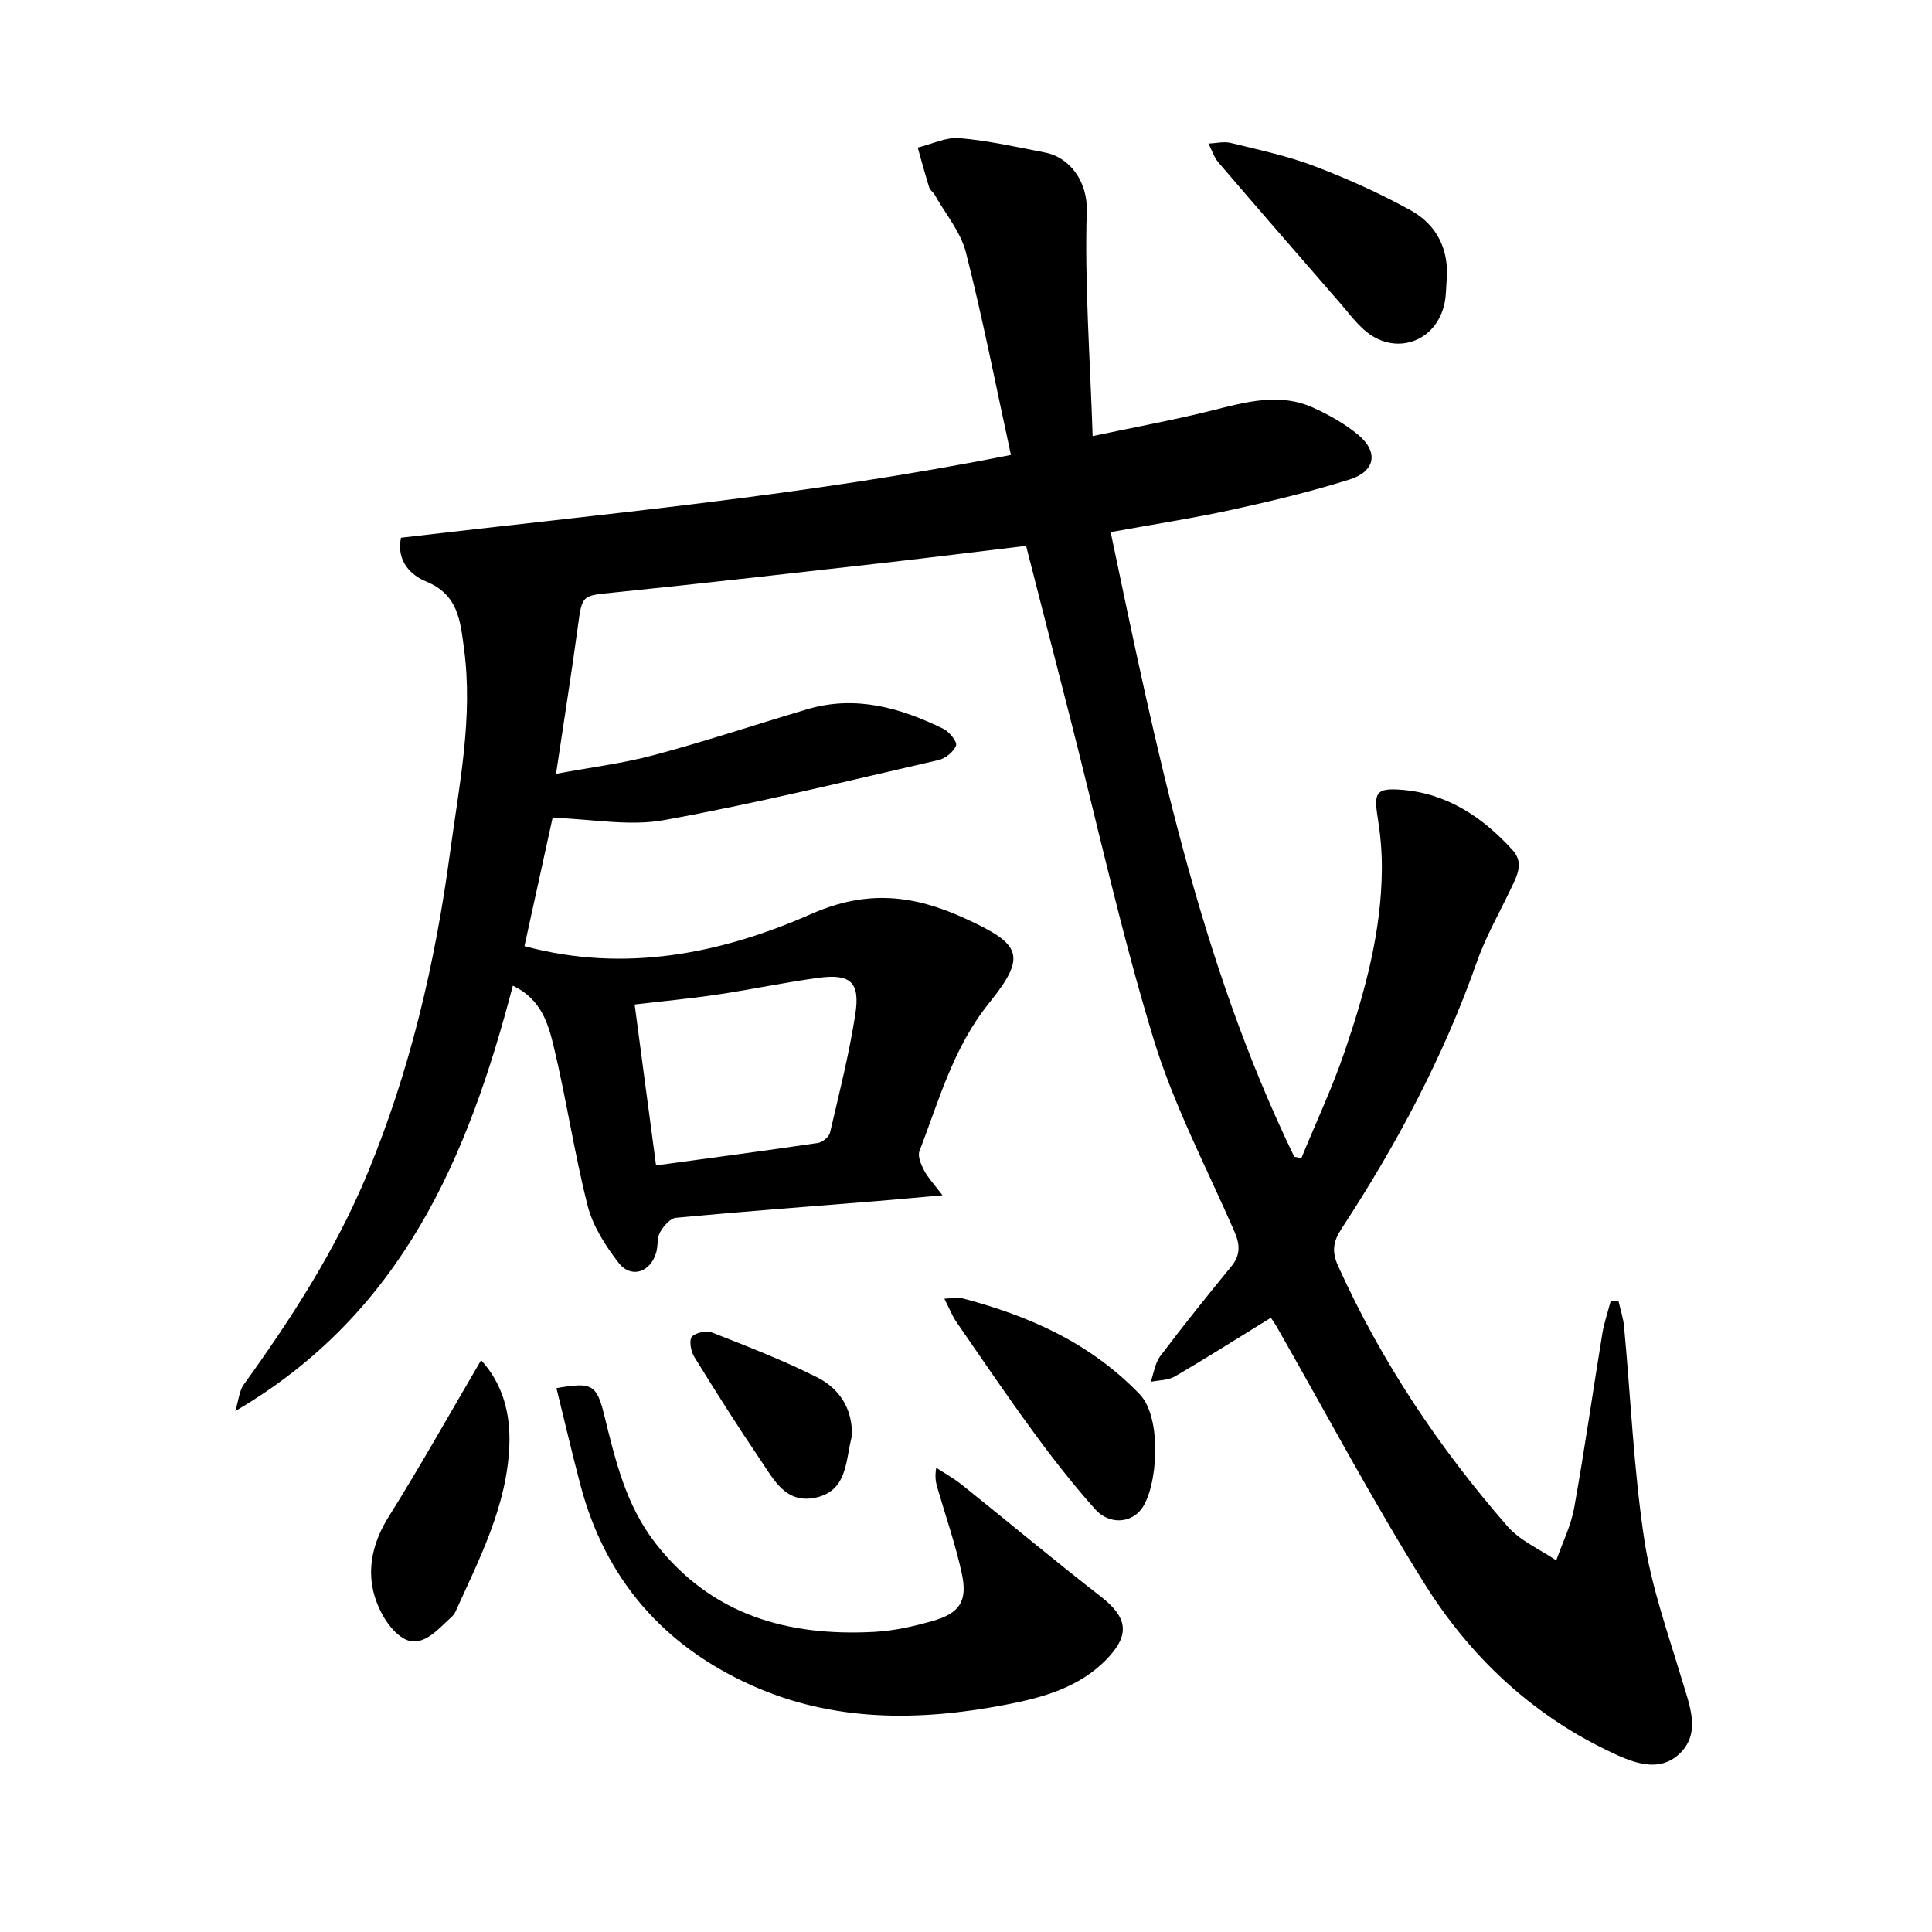 <svg enable-background="new 0 0 400 400" viewBox="0 0 400 400" xmlns="http://www.w3.org/2000/svg"><path d="m229.95 110.17c9.36 44.6 18.26 88.57 38.02 129.33l1.47.27c3.02-7.37 6.42-14.61 8.98-22.13 4.19-12.29 7.64-24.82 7.68-37.97.01-3.45-.31-6.93-.85-10.33-.84-5.21-.37-6.2 4.72-5.84 9.51.68 16.9 5.6 23.16 12.46 2.44 2.67.98 5.27-.24 7.87-2.4 5.08-5.25 10.01-7.11 15.29-6.91 19.68-16.65 37.89-28.03 55.27-1.75 2.66-2.06 4.74-.7 7.74 8.94 19.77 20.86 37.6 35.07 53.89 2.62 3 6.68 4.73 10.08 7.05 1.27-3.63 3.05-7.17 3.72-10.91 2.15-11.97 3.85-24.02 5.82-36.03.37-2.26 1.14-4.46 1.72-6.69.54-.02 1.09-.05 1.63-.07.4 1.77.99 3.52 1.16 5.32 1.36 14.65 1.98 29.4 4.16 43.93 1.48 9.91 4.94 19.55 7.83 29.21 1.57 5.25 3.97 10.93-.44 15.19-4.52 4.37-10.31 1.67-15.09-.64-15.95-7.71-28.48-19.64-37.74-34.43-10.89-17.39-20.53-35.57-30.72-53.4-.39-.67-.85-1.3-1.13-1.72-6.7 4.13-13.21 8.26-19.87 12.15-1.4.82-3.32.76-5 1.11.63-1.78.87-3.85 1.95-5.29 4.76-6.31 9.71-12.48 14.72-18.59 2-2.43 1.8-4.63.6-7.37-5.76-13.17-12.52-26.06-16.69-39.73-6.68-21.89-11.6-44.32-17.28-66.52-3-11.76-6.02-23.51-9.11-35.58-9.76 1.17-19.44 2.39-29.14 3.49-18.68 2.11-37.37 4.25-56.07 6.16-6.8.69-6.69.42-7.6 7.12-1.33 9.83-2.9 19.63-4.51 30.43 7.12-1.33 13.83-2.15 20.29-3.88 10.65-2.85 21.12-6.34 31.69-9.48 10-2.97 19.29-.34 28.23 4.05 1.23.6 2.9 2.71 2.61 3.45-.5 1.31-2.21 2.69-3.65 3.02-18.9 4.33-37.75 8.98-56.81 12.43-7.21 1.31-14.94-.23-23.07-.49-1.82 8.31-3.84 17.52-5.83 26.58 20.81 5.61 40.79 1.54 59.41-6.67 11.66-5.14 21.29-3.87 31.8.93 11.7 5.34 12.88 7.73 4.99 17.52-7.41 9.19-10.36 20.12-14.42 30.67-.41 1.07.35 2.79.97 3.99.75 1.45 1.94 2.68 3.8 5.14-5.48.49-9.77.89-14.06 1.24-13.71 1.11-27.42 2.13-41.11 3.42-1.21.11-2.58 1.72-3.29 2.97-.66 1.15-.41 2.79-.79 4.15-1.18 4.19-5.22 5.55-7.82 2.18-2.72-3.52-5.33-7.59-6.4-11.82-2.76-10.86-4.39-22-7.01-32.9-1.14-4.74-2.58-9.84-8.47-12.64-9.25 35.37-22.84 67.84-57.47 88.08.73-2.38.84-4.22 1.75-5.48 9.92-13.76 19.09-27.97 25.61-43.7 8.83-21.31 14.03-43.55 17.1-66.39 1.9-14.11 4.83-28.08 2.88-42.44-.77-5.69-1.2-11.03-7.83-13.75-2.94-1.21-6.23-4.05-5.2-9.06 41.9-4.94 84.03-8.72 126.28-17.14-3.11-14.28-5.82-28.19-9.31-41.91-1.08-4.26-4.25-8-6.48-11.97-.31-.54-.96-.94-1.13-1.51-.85-2.73-1.6-5.5-2.38-8.25 2.89-.7 5.84-2.19 8.64-1.95 5.95.51 11.84 1.83 17.72 2.98 5.39 1.06 8.82 6.28 8.64 12.09-.45 15.09.68 30.23 1.22 46.62 9.01-1.91 16.83-3.34 24.54-5.26 7.11-1.77 14.16-3.84 21.27-.56 3.25 1.5 6.49 3.31 9.22 5.6 4.19 3.53 3.5 7.53-1.82 9.2-7.95 2.5-16.09 4.46-24.24 6.24-8.13 1.78-16.39 3.05-25.24 4.66zm-94.12 131.11c11.67-1.59 22.61-3.03 33.53-4.65.94-.14 2.28-1.25 2.49-2.14 1.9-8.13 3.95-16.25 5.23-24.48 1.04-6.66-.98-8.46-7.64-7.56-7.02.95-13.96 2.43-20.97 3.47-5.55.83-11.14 1.35-17.07 2.05 1.46 11.1 2.9 21.85 4.43 33.31z"/><path d="m115.21 287.4c7.32-1.29 8.31-.75 9.85 5.44 2.32 9.36 4.46 18.7 10.61 26.62 11.63 14.97 27.44 19.37 45.39 18.4 4.05-.22 8.13-1.14 12.05-2.26 5.64-1.62 7.26-4.13 6.01-9.89-1.27-5.84-3.24-11.52-4.92-17.27-.35-1.19-.74-2.36-.36-4.56 1.78 1.17 3.68 2.22 5.34 3.55 9.59 7.68 19.01 15.57 28.71 23.1 5.49 4.27 6.17 7.81 1.36 12.86-5.75 6.03-13.42 8.1-21.21 9.59-17.84 3.41-35.58 3.54-52.48-4.07-18.19-8.18-30.24-21.96-35.38-41.43-1.73-6.53-3.26-13.13-4.97-20.08z"/><path d="m299.52 57.97c-.13 1.57-.11 3.18-.42 4.71-1.67 8.24-10.46 11.2-16.71 5.58-1.87-1.68-3.4-3.74-5.05-5.64-8.38-9.65-16.77-19.28-25.08-28.99-.93-1.09-1.38-2.59-2.05-3.9 1.54-.07 3.16-.49 4.6-.14 5.81 1.43 11.71 2.67 17.28 4.79 6.86 2.61 13.62 5.65 20.04 9.2 5.33 2.97 7.9 8.05 7.39 14.39z"/><path d="m99.61 281.61c4.51 4.93 6.12 11.11 5.84 17.73-.51 12.46-6.17 23.34-11.17 34.39-.19.42-.53.8-.87 1.11-2.89 2.63-6.16 6.66-10.01 4.28-2.98-1.84-5.3-6.14-6.13-9.75-1.2-5.22.12-10.43 3.18-15.31 6.58-10.51 12.65-21.35 19.16-32.45z"/><path d="m195.52 268.89c1.71-.1 2.64-.37 3.45-.16 13.94 3.63 26.68 9.23 36.98 19.93 4.75 4.93 3.73 19.33.36 23.78-2.27 2.99-6.74 3.2-9.55.05-4.51-5.05-8.71-10.41-12.71-15.88-5.5-7.5-10.72-15.2-16-22.86-.92-1.33-1.51-2.88-2.53-4.86z"/><path d="m176.38 297.16c-.06.31-.11.62-.19.93-1.13 4.83-.96 10.65-7.37 11.99-6.13 1.29-8.59-3.7-11.28-7.67-4.78-7.05-9.34-14.25-13.81-21.5-.7-1.13-1.11-3.45-.47-4.16.79-.89 3.06-1.3 4.26-.83 7.32 2.88 14.68 5.73 21.69 9.26 4.57 2.3 7.3 6.47 7.17 11.98z"/></svg>